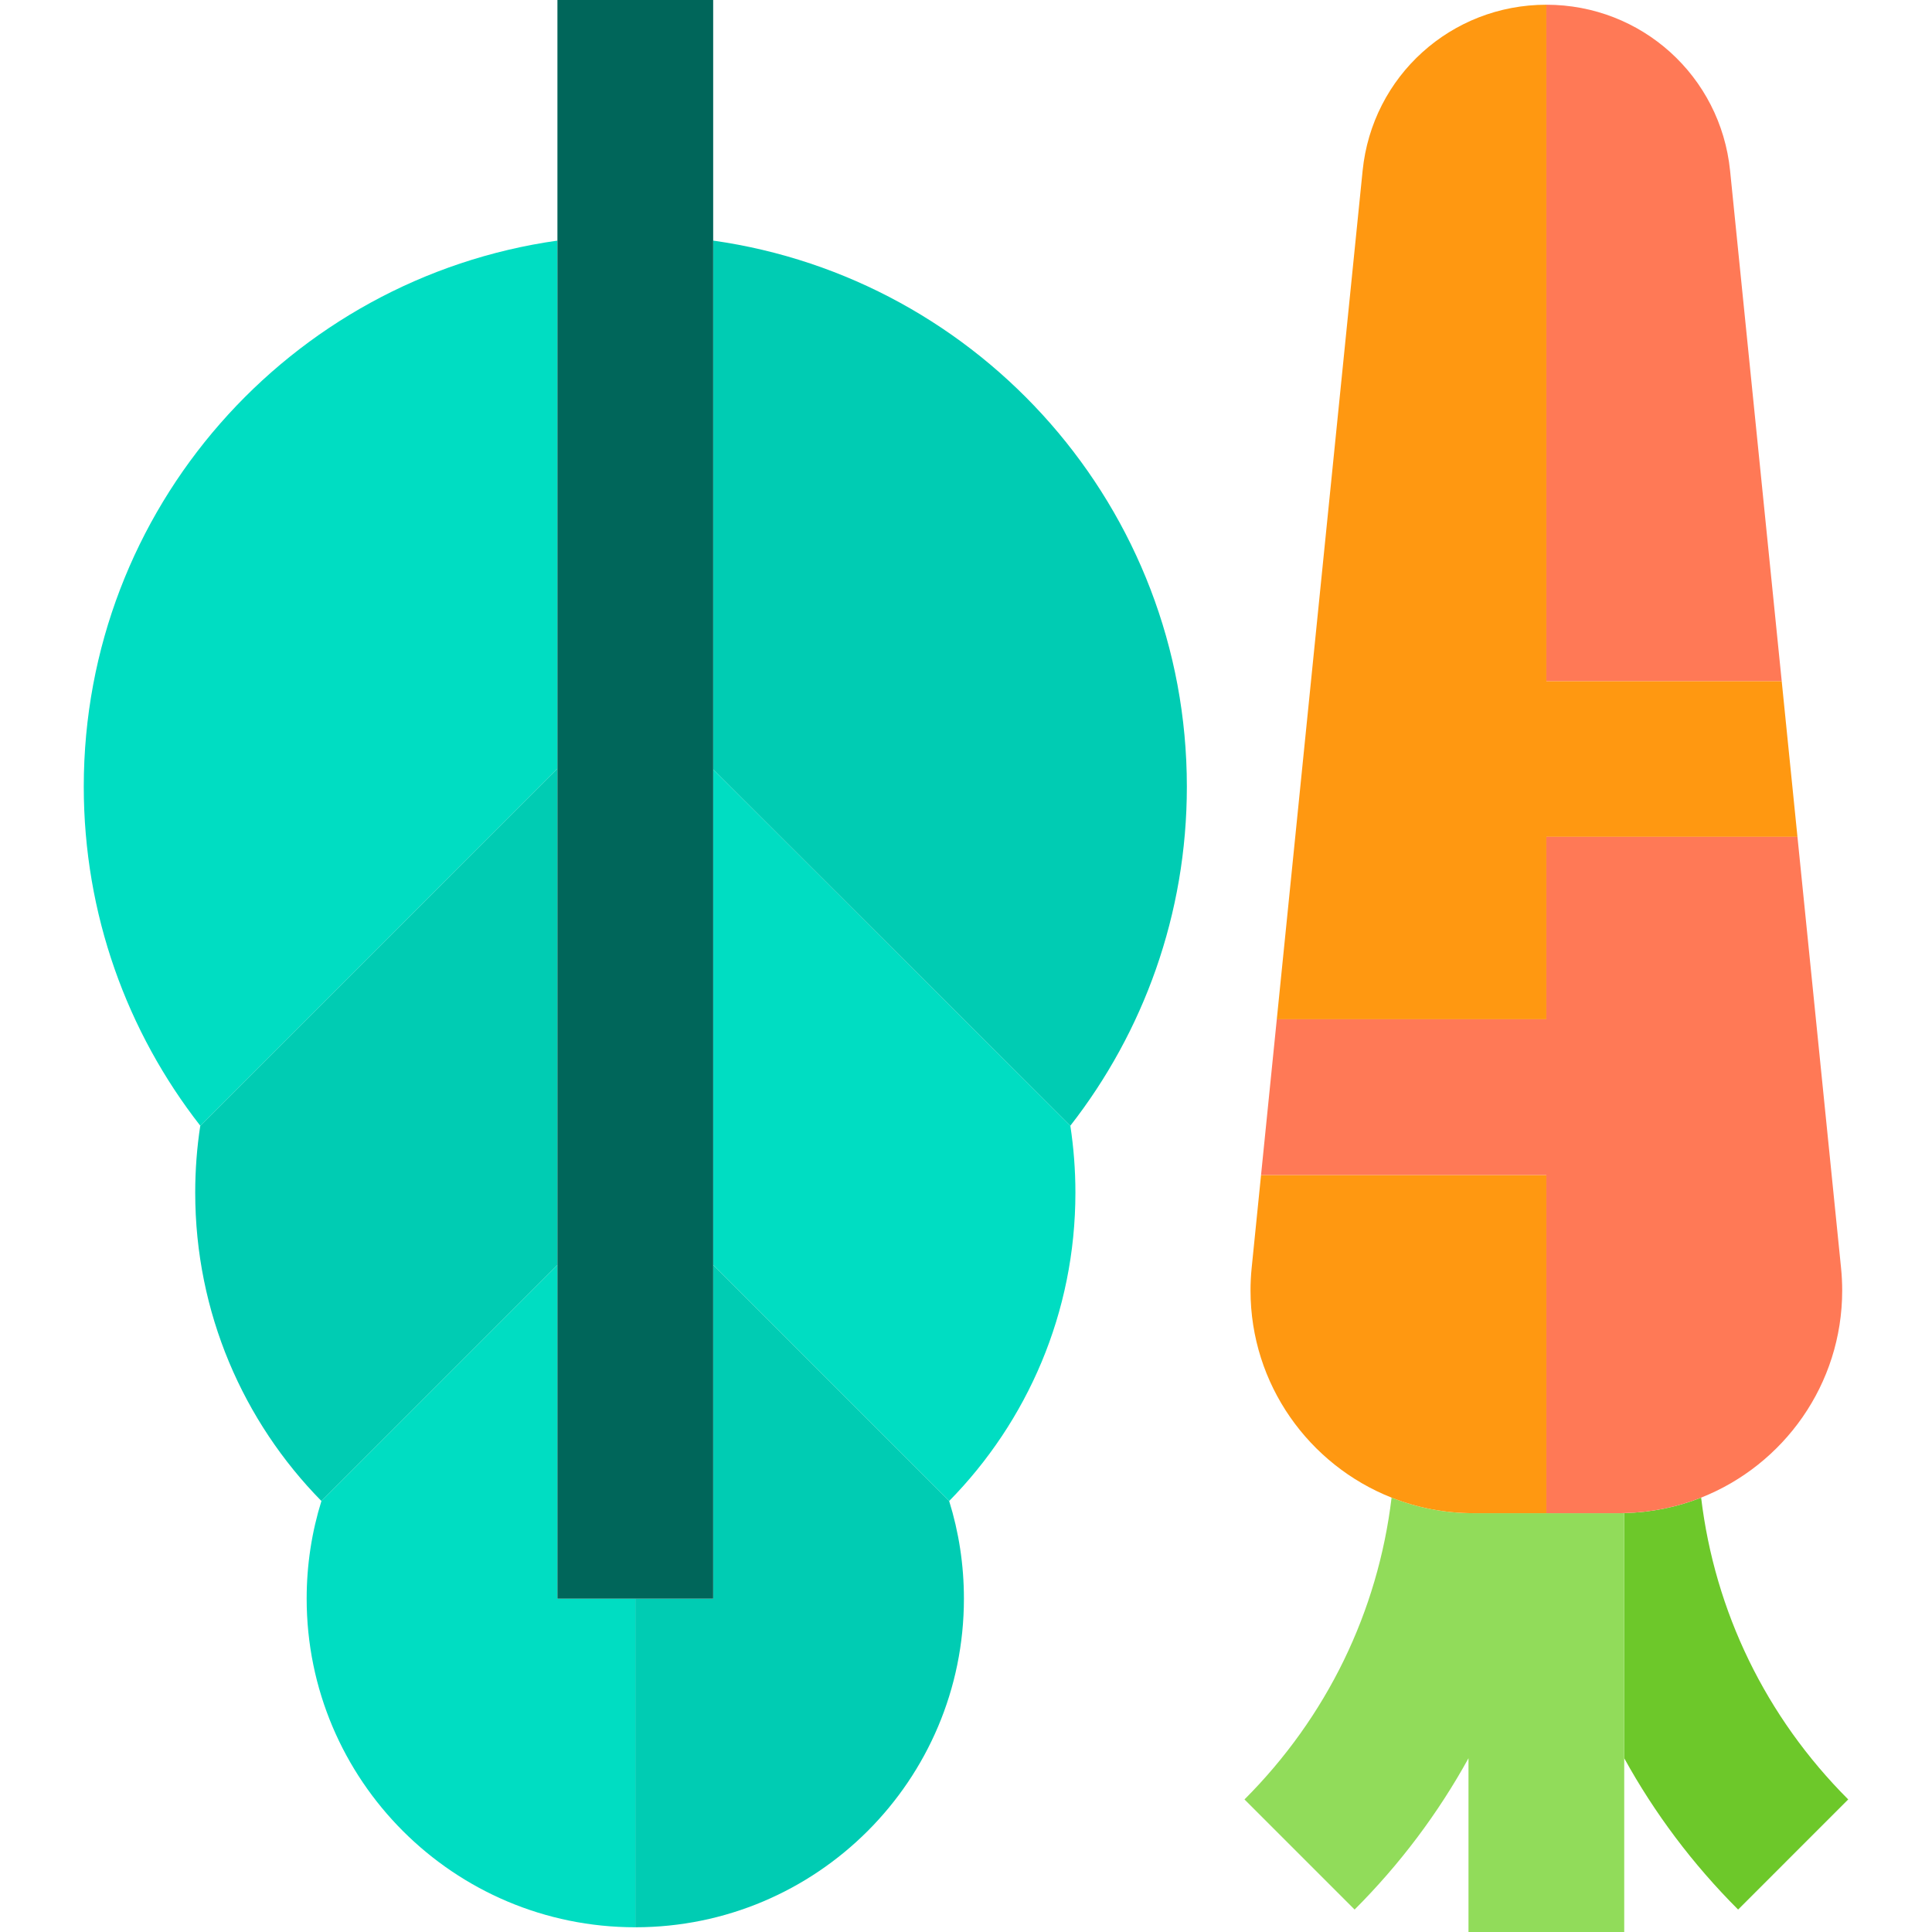 <?xml version="1.0" encoding="iso-8859-1"?>
<!-- Generator: Adobe Illustrator 19.0.0, SVG Export Plug-In . SVG Version: 6.00 Build 0)  -->
<svg version="1.1" id="Layer_1" xmlns="http://www.w3.org/2000/svg" xmlns:xlink="http://www.w3.org/1999/xlink" x="0px" y="0px"
	 viewBox="0 0 496.216 496.216" style="enable-background:new 0 0 496.216 496.216;" xml:space="preserve">
<g>
	<path style="fill:#6DC82A;" d="M474.701,462.168c-21.168-21.168-34.273-48.249-37.782-77.518
		c-6.14,2.428-12.794,3.819-19.752,3.964v62.969c7.764,14.093,17.557,27.176,29.25,38.869L474.701,462.168z"/>
	<path style="fill:#91DC5A;" d="M415.963,388.645h-18.796h-18.796c-7.397,0-14.462-1.427-20.956-3.995
		c-3.509,29.269-16.614,56.349-37.782,77.518l28.284,28.284c11.693-11.693,21.486-24.777,29.25-38.87v44.634h40v-44.634v-62.969
		C416.765,388.623,416.367,388.645,415.963,388.645z"/>
	<path style="fill:#00CCB3;" d="M143.171,197.39L51.439,289.13c-0.859,5.606-1.3,11.344-1.3,17.193
		c0,30.85,12.368,58.803,32.414,79.2l60.618-60.618V197.39z"/>
	<path style="fill:#00DDC2;" d="M183.171,324.901l60.613,60.621c20.045-20.398,32.425-48.351,32.425-79.2
		c0-5.848-0.452-11.586-1.3-17.193l-91.738-91.53V324.901z"/>
	<path style="fill:#00CCB3;" d="M183.171,61.797V197.6l91.738,91.53c18.745-24.032,29.924-54.254,29.924-87.086
		C304.834,130.592,251.933,71.514,183.171,61.797z"/>
	<path style="fill:#00CCB3;" d="M183.171,410.601h-19.997V495c46.61,0,84.399-37.788,84.399-84.399
		c0-8.734-1.322-17.159-3.789-25.078l-60.613-60.621V410.601z"/>
	<path style="fill:#00DDC2;" d="M143.171,61.797C74.405,71.516,21.515,130.594,21.515,202.044c0,32.832,11.168,63.054,29.924,87.086
		l91.732-91.741V61.797z"/>
	<path style="fill:#00DDC2;" d="M143.171,410.601v-85.696l-60.618,60.618c-2.467,7.919-3.789,16.344-3.789,25.078
		c0,46.61,37.788,84.399,84.41,84.399v-84.399H143.171z"/>
	<path style="fill:#FF9811;" d="M397.167,214.93h64.493l-1.54-15.225l-2.506-24.775h-60.448V1.216
		c-24.445,0-44.733,18.326-47.19,42.627l-22.042,217.944h69.232V214.93z"/>
	<path style="fill:#FF9811;" d="M378.371,388.645h18.796v-86.857H323.89l3.391-33.53l-5.805,57.399
		c-0.194,1.918-0.292,3.87-0.292,5.801c0,24.137,15.038,44.814,36.232,53.193C363.909,387.218,370.975,388.645,378.371,388.645z"/>
	<path style="fill:#FF7956;" d="M457.615,174.93L444.357,43.843c-2.458-24.301-22.745-42.627-47.19-42.627V174.93H457.615z"/>
	<path style="fill:#FF7956;" d="M397.167,301.788v86.857h18.796c0.404,0,0.802-0.022,1.204-0.031
		c6.959-0.145,13.612-1.537,19.752-3.964c21.193-8.379,36.231-29.056,36.231-53.193c0-1.934-0.098-3.885-0.292-5.799L460.12,199.706
		l1.54,15.225h-64.493v46.857h-69.232l-0.654,6.47l-3.391,33.53H397.167z"/>
	<polygon style="fill:#00665A;" points="143.171,324.905 143.171,410.601 163.174,410.601 183.171,410.601 183.171,324.901 
		183.171,197.6 183.171,61.797 183.171,0 143.171,0 143.171,61.797 143.171,197.39 	"/>
</g>
<g>
</g>
<g>
</g>
<g>
</g>
<g>
</g>
<g>
</g>
<g>
</g>
<g>
</g>
<g>
</g>
<g>
</g>
<g>
</g>
<g>
</g>
<g>
</g>
<g>
</g>
<g>
</g>
<g>
</g>
</svg>
